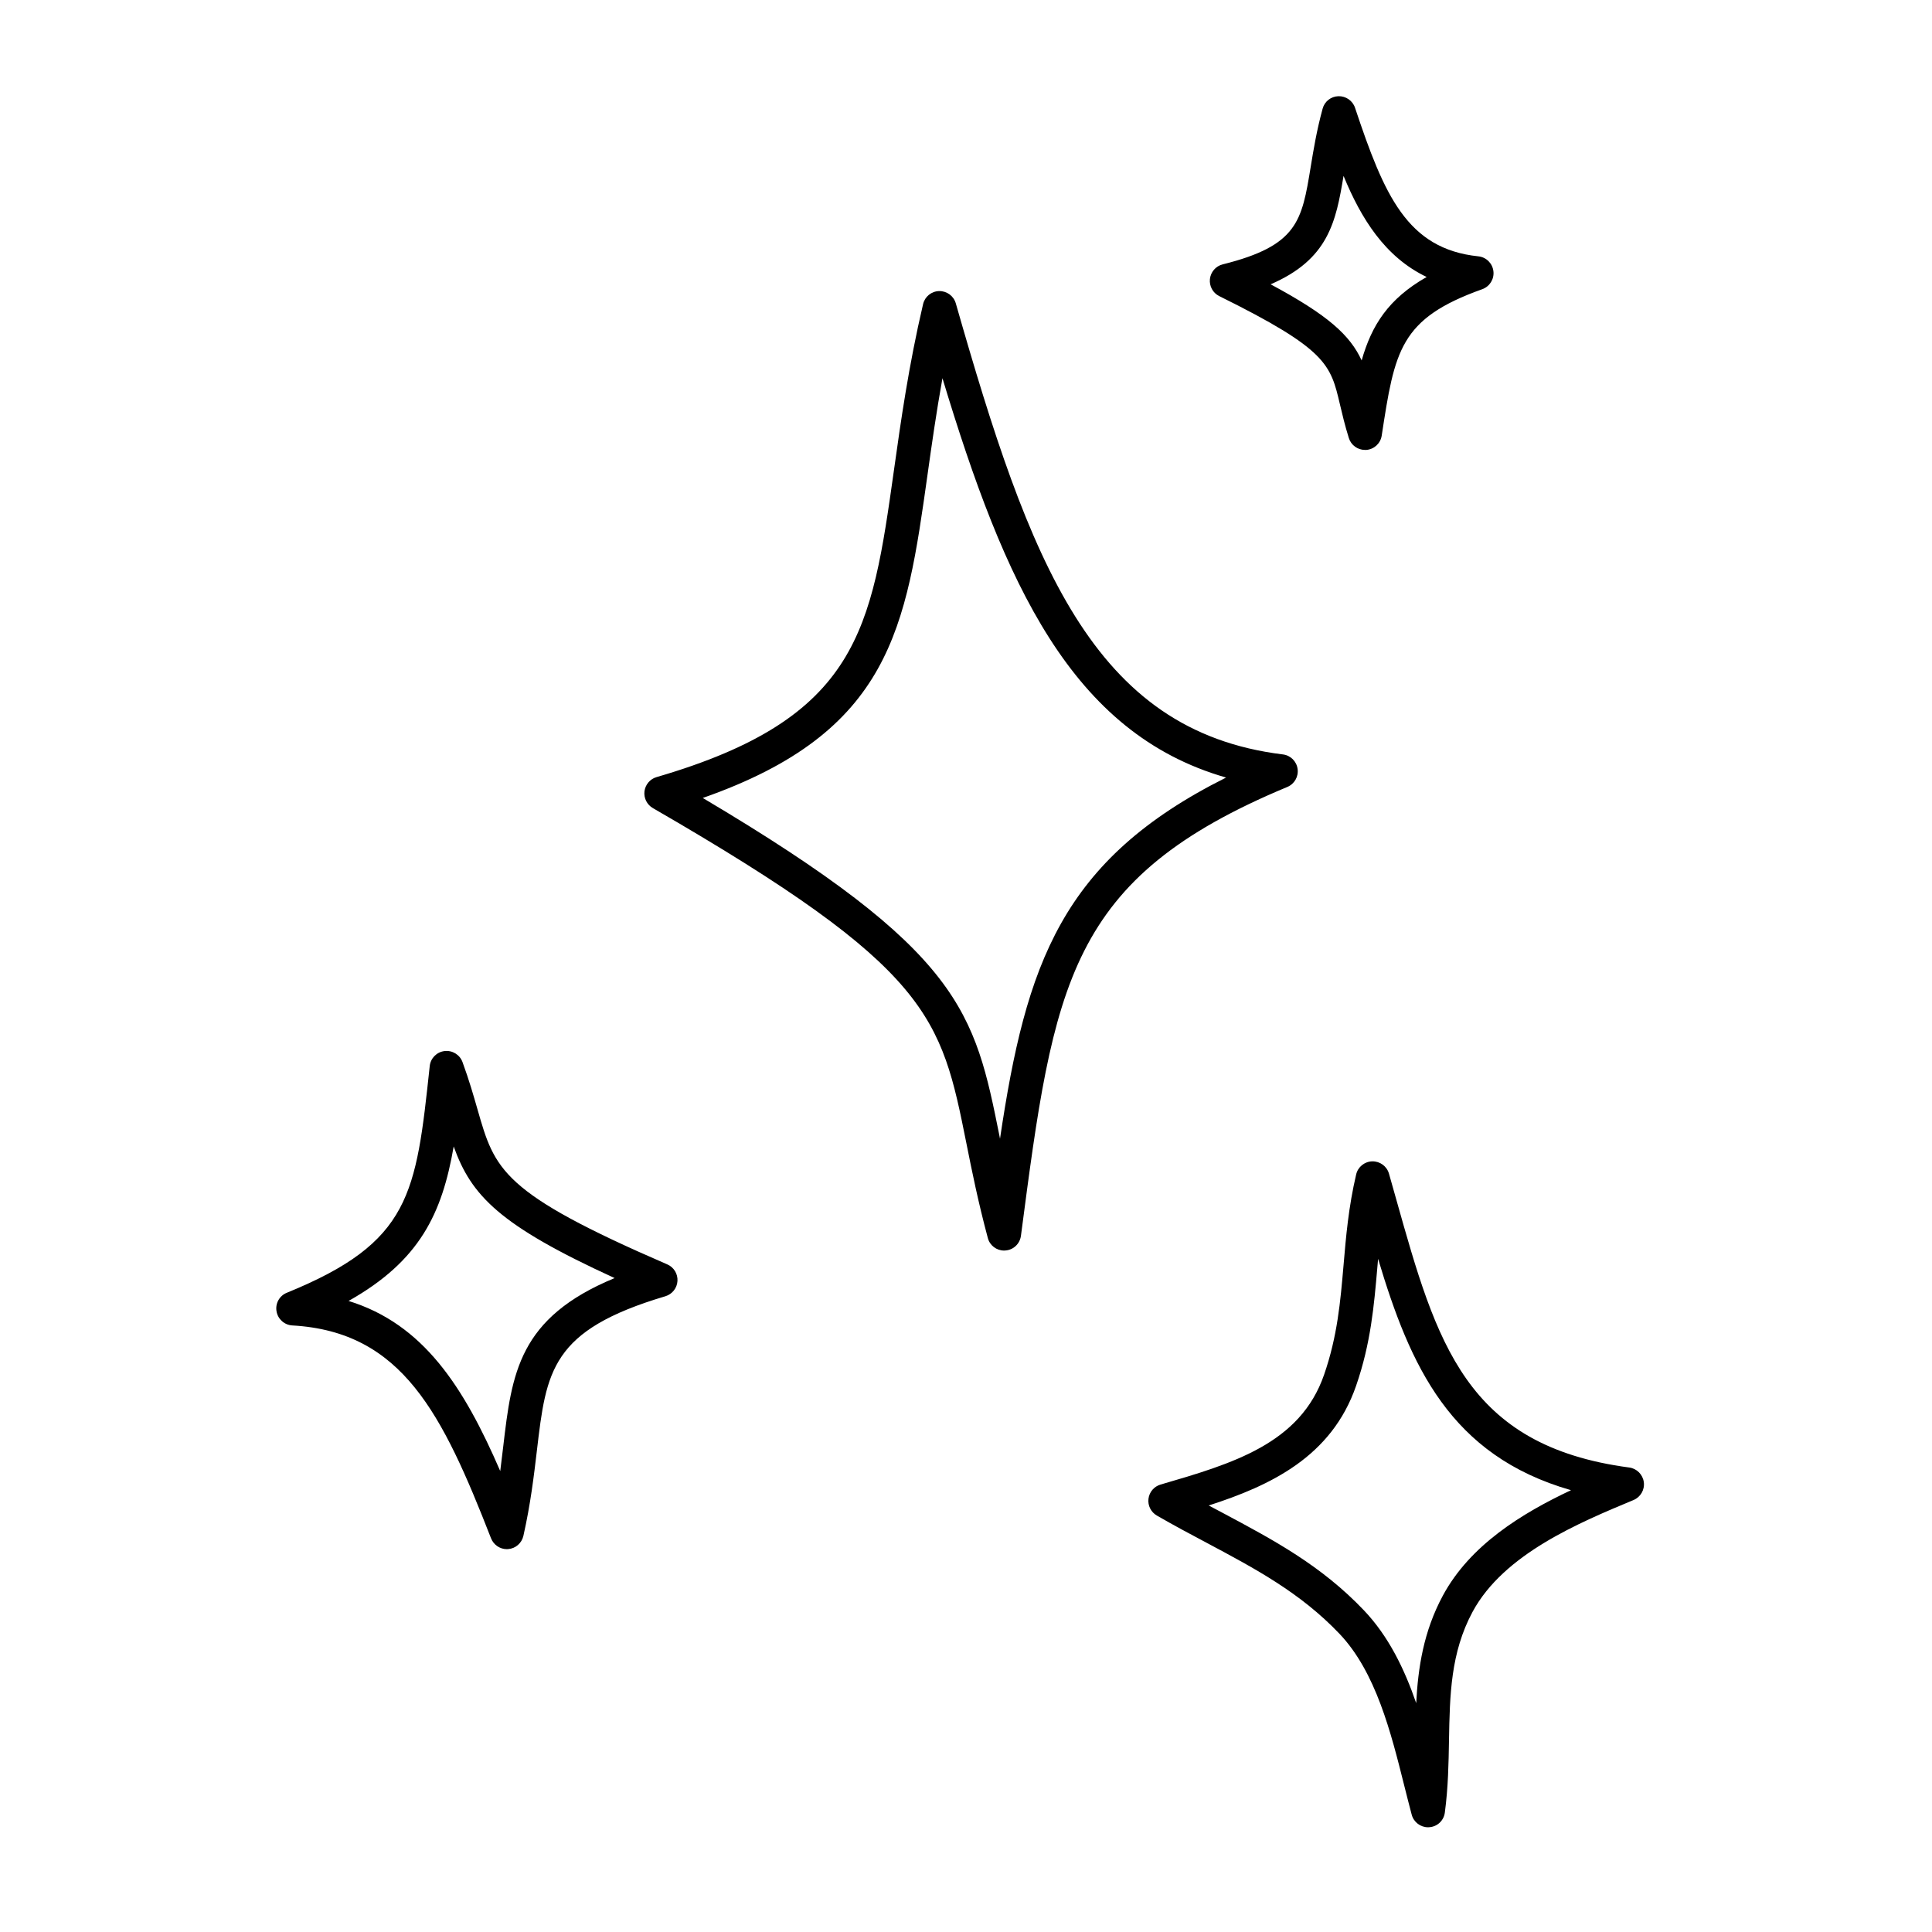 <svg xmlns="http://www.w3.org/2000/svg" xmlns:xlink="http://www.w3.org/1999/xlink" width="150" zoomAndPan="magnify" viewBox="0 0 112.5 112.5" height="150" preserveAspectRatio="xMidYMid meet" version="1.0"><defs><clipPath id="fa23392124"><path d="M 16 5.602 L 95.852 5.602 L 95.852 106.402 L 16 106.402 Z M 16 5.602 " clip-rule="nonzero"/></clipPath></defs><g clip-path="url(#fa23392124)"><path fill="#000000" d="M 75.559 44.777 C 75.5 44.332 75.148 43.984 74.703 43.93 C 63.582 42.57 59.941 32.648 55.656 17.664 C 55.531 17.23 55.133 16.941 54.684 16.949 C 54.234 16.961 53.852 17.273 53.75 17.711 C 52.91 21.301 52.457 24.512 52.059 27.348 C 50.746 36.676 50.023 41.812 38.234 45.25 C 37.852 45.359 37.578 45.688 37.527 46.078 C 37.48 46.473 37.672 46.855 38.016 47.055 C 54.234 56.422 54.793 59.191 56.277 66.594 C 56.594 68.184 56.957 69.984 57.52 72.086 C 57.633 72.523 58.027 72.82 58.469 72.82 C 58.492 72.82 58.512 72.82 58.535 72.816 C 59.004 72.789 59.387 72.43 59.449 71.961 C 61.379 57.238 62.18 51.145 74.961 45.824 C 75.375 45.652 75.621 45.223 75.559 44.777 Z M 58.23 66.309 C 58.223 66.273 58.215 66.238 58.211 66.203 C 56.746 58.914 56.047 55.434 40.922 46.465 C 51.902 42.621 52.758 36.547 54.012 27.625 C 54.254 25.895 54.52 24.027 54.879 22.023 C 58.492 33.988 62.383 42.695 71.395 45.277 C 61.809 50.07 59.746 56.121 58.23 66.309 Z M 95.719 86.305 C 95.66 85.863 95.312 85.512 94.871 85.453 C 85.344 84.188 83.652 78.184 81.312 69.871 C 81.168 69.367 81.023 68.855 80.879 68.34 C 80.754 67.906 80.355 67.617 79.906 67.625 C 79.457 67.637 79.07 67.949 78.969 68.387 C 78.523 70.293 78.375 72.012 78.234 73.676 C 78.051 75.797 77.879 77.805 77.102 80.047 C 75.711 84.074 71.762 85.227 67.582 86.445 C 67.199 86.555 66.922 86.883 66.875 87.277 C 66.828 87.668 67.02 88.051 67.363 88.25 C 68.363 88.828 69.348 89.352 70.297 89.855 C 73.082 91.34 75.715 92.738 77.996 95.133 C 80.117 97.363 80.996 100.887 81.773 103.992 C 81.918 104.566 82.059 105.129 82.203 105.668 C 82.32 106.105 82.715 106.402 83.156 106.402 C 83.18 106.402 83.199 106.402 83.223 106.398 C 83.691 106.371 84.074 106.012 84.133 105.543 C 84.328 104.082 84.352 102.68 84.375 101.324 C 84.422 98.711 84.465 96.238 85.75 93.852 C 87.566 90.492 91.93 88.676 95.117 87.348 C 95.531 87.176 95.777 86.75 95.719 86.305 Z M 84.016 92.914 C 82.891 95.004 82.574 97.105 82.465 99.172 C 81.781 97.188 80.859 95.281 79.422 93.77 C 76.922 91.145 74.152 89.672 71.223 88.109 C 70.945 87.965 70.664 87.812 70.383 87.664 C 73.984 86.504 77.539 84.824 78.965 80.695 C 79.824 78.219 80.012 75.996 80.199 73.844 L 80.246 73.301 C 82.113 79.535 84.434 84.754 91.48 86.773 C 88.621 88.121 85.605 89.965 84.016 92.914 Z M 70.996 17.242 C 77.277 20.348 77.48 21.223 78.027 23.559 C 78.16 24.121 78.309 24.758 78.543 25.508 C 78.672 25.922 79.055 26.199 79.484 26.199 C 79.508 26.199 79.531 26.199 79.559 26.199 C 80.016 26.164 80.391 25.816 80.457 25.363 C 81.219 20.41 81.5 18.559 86.312 16.84 C 86.746 16.684 87.016 16.25 86.961 15.793 C 86.906 15.332 86.543 14.973 86.082 14.926 C 81.934 14.492 80.602 11.367 78.902 6.273 C 78.766 5.863 78.367 5.59 77.938 5.602 C 77.504 5.613 77.129 5.906 77.016 6.328 C 76.668 7.602 76.484 8.73 76.32 9.727 C 75.805 12.871 75.57 14.305 71.195 15.395 C 70.793 15.496 70.5 15.836 70.453 16.25 C 70.41 16.66 70.625 17.059 70.996 17.242 Z M 78.234 10.242 C 79.25 12.707 80.637 14.965 83.074 16.129 C 80.848 17.395 79.871 18.938 79.289 20.988 C 78.613 19.523 77.344 18.355 73.988 16.555 C 77.359 15.102 77.793 12.906 78.234 10.242 Z M 38.855 73.625 C 29.195 69.445 28.816 68.129 27.809 64.613 C 27.578 63.812 27.32 62.902 26.93 61.84 C 26.77 61.41 26.336 61.148 25.883 61.203 C 25.43 61.258 25.07 61.621 25.023 62.078 C 24.223 69.543 23.926 72.336 16.703 75.277 C 16.273 75.449 16.023 75.898 16.102 76.355 C 16.176 76.809 16.559 77.152 17.016 77.18 C 23.426 77.539 25.762 82.32 28.594 89.578 C 28.746 89.957 29.109 90.207 29.512 90.207 C 29.539 90.207 29.562 90.203 29.59 90.203 C 30.02 90.172 30.379 89.859 30.477 89.434 C 30.895 87.578 31.09 85.93 31.262 84.477 C 31.812 79.809 32.086 77.461 38.746 75.48 C 39.145 75.359 39.426 75.004 39.449 74.59 C 39.473 74.176 39.238 73.789 38.855 73.625 Z M 29.301 84.246 C 29.25 84.699 29.191 85.168 29.129 85.66 C 26.996 80.73 24.645 77.098 20.297 75.754 C 24.449 73.418 25.742 70.66 26.418 66.758 C 27.445 69.625 29.074 71.348 35.789 74.422 C 30.188 76.738 29.805 79.965 29.301 84.246 Z M 29.301 84.246 " fill-opacity="1" fill-rule="nonzero"/></g></svg>